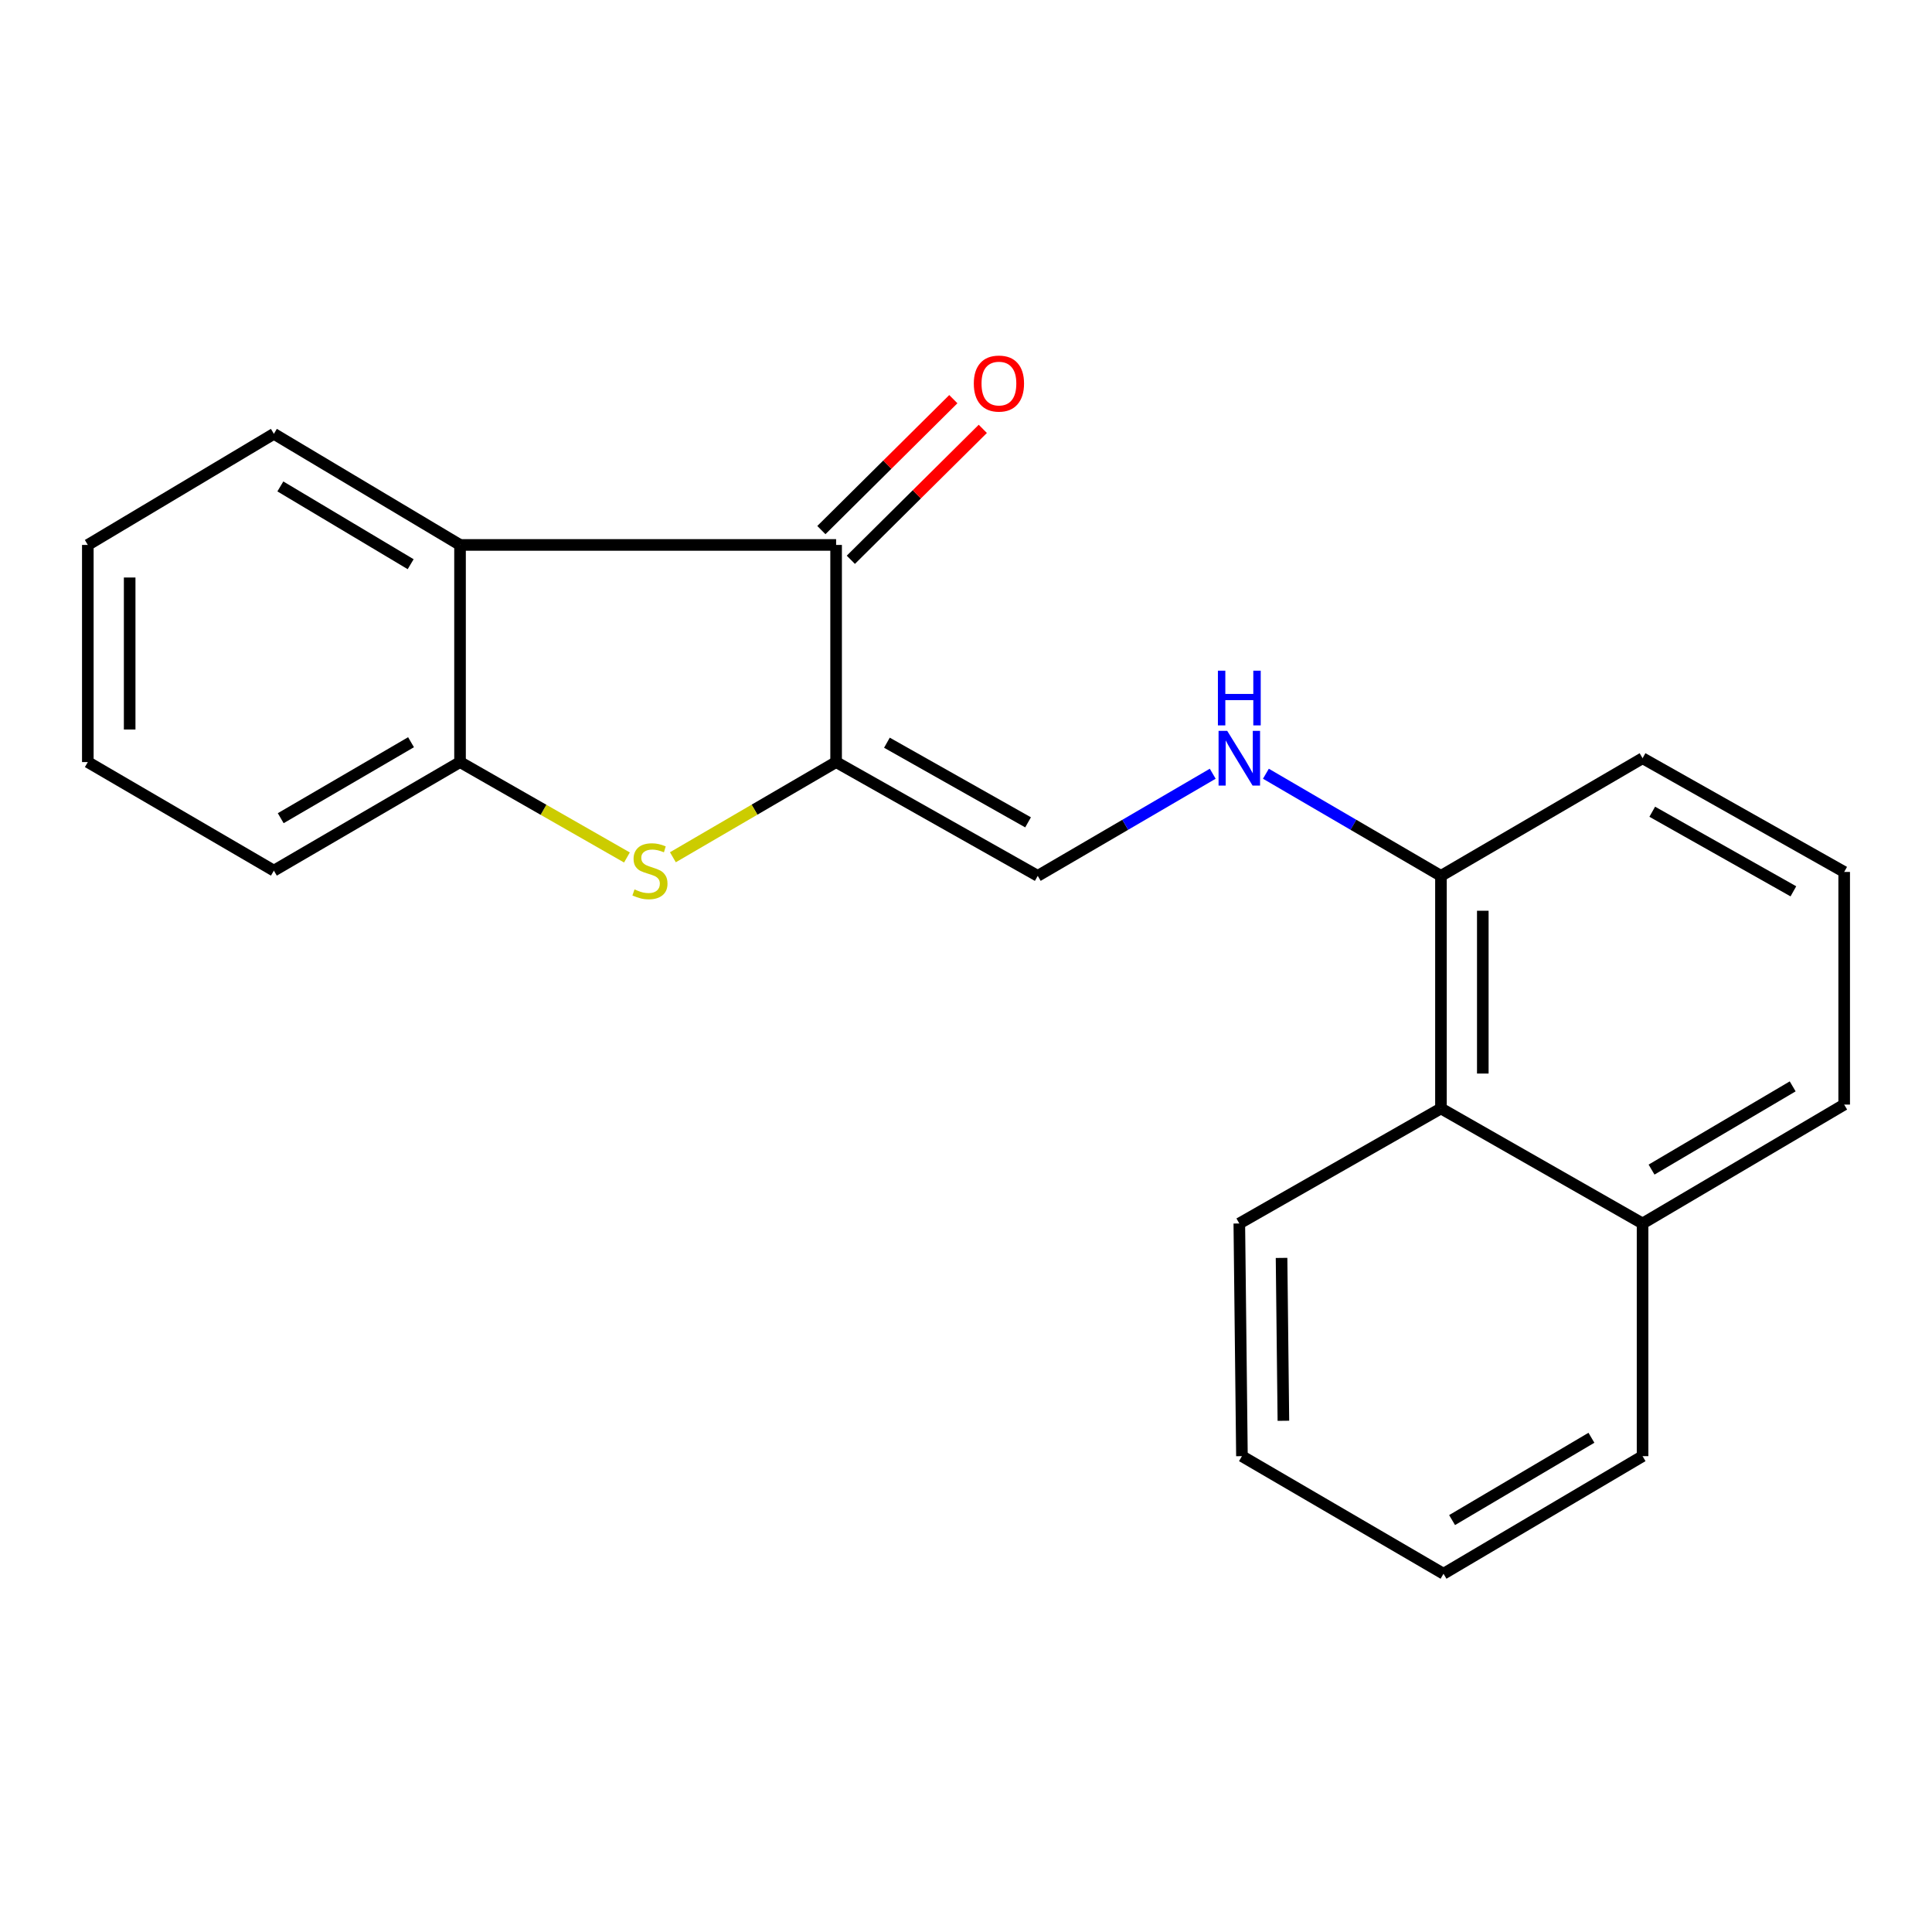 <?xml version='1.0' encoding='iso-8859-1'?>
<svg version='1.1' baseProfile='full'
              xmlns='http://www.w3.org/2000/svg'
                      xmlns:rdkit='http://www.rdkit.org/xml'
                      xmlns:xlink='http://www.w3.org/1999/xlink'
                  xml:space='preserve'
width='1000px' height='1000px' viewBox='0 0 1000 1000'>
<!-- END OF HEADER -->
<rect style='opacity:1.0;fill:#FFFFFF;stroke:none' width='1000' height='1000' x='0' y='0'> </rect>
<path class='bond-0' d='M 432.768,394.452 L 390.526,419.084' style='fill:none;fill-rule:evenodd;stroke:#000000;stroke-width:6px;stroke-linecap:butt;stroke-linejoin:miter;stroke-opacity:1' />
<path class='bond-0' d='M 390.526,419.084 L 348.284,443.716' style='fill:none;fill-rule:evenodd;stroke:#CCCC00;stroke-width:6px;stroke-linecap:butt;stroke-linejoin:miter;stroke-opacity:1' />
<path class='bond-1' d='M 432.768,394.452 L 432.768,282.058' style='fill:none;fill-rule:evenodd;stroke:#000000;stroke-width:6px;stroke-linecap:butt;stroke-linejoin:miter;stroke-opacity:1' />
<path class='bond-4' d='M 432.768,394.452 L 537.136,453.345' style='fill:none;fill-rule:evenodd;stroke:#000000;stroke-width:6px;stroke-linecap:butt;stroke-linejoin:miter;stroke-opacity:1' />
<path class='bond-4' d='M 459.068,384.422 L 532.125,425.646' style='fill:none;fill-rule:evenodd;stroke:#000000;stroke-width:6px;stroke-linecap:butt;stroke-linejoin:miter;stroke-opacity:1' />
<path class='bond-3' d='M 324.504,443.83 L 281.309,419.141' style='fill:none;fill-rule:evenodd;stroke:#CCCC00;stroke-width:6px;stroke-linecap:butt;stroke-linejoin:miter;stroke-opacity:1' />
<path class='bond-3' d='M 281.309,419.141 L 238.113,394.452' style='fill:none;fill-rule:evenodd;stroke:#000000;stroke-width:6px;stroke-linecap:butt;stroke-linejoin:miter;stroke-opacity:1' />
<path class='bond-2' d='M 432.768,282.058 L 238.113,282.058' style='fill:none;fill-rule:evenodd;stroke:#000000;stroke-width:6px;stroke-linecap:butt;stroke-linejoin:miter;stroke-opacity:1' />
<path class='bond-7' d='M 440.396,289.747 L 474.548,255.863' style='fill:none;fill-rule:evenodd;stroke:#000000;stroke-width:6px;stroke-linecap:butt;stroke-linejoin:miter;stroke-opacity:1' />
<path class='bond-7' d='M 474.548,255.863 L 508.7,221.979' style='fill:none;fill-rule:evenodd;stroke:#FF0000;stroke-width:6px;stroke-linecap:butt;stroke-linejoin:miter;stroke-opacity:1' />
<path class='bond-7' d='M 425.14,274.37 L 459.292,240.486' style='fill:none;fill-rule:evenodd;stroke:#000000;stroke-width:6px;stroke-linecap:butt;stroke-linejoin:miter;stroke-opacity:1' />
<path class='bond-7' d='M 459.292,240.486 L 493.444,206.603' style='fill:none;fill-rule:evenodd;stroke:#FF0000;stroke-width:6px;stroke-linecap:butt;stroke-linejoin:miter;stroke-opacity:1' />
<path class='bond-10' d='M 238.113,282.058 L 141.76,224.55' style='fill:none;fill-rule:evenodd;stroke:#000000;stroke-width:6px;stroke-linecap:butt;stroke-linejoin:miter;stroke-opacity:1' />
<path class='bond-10' d='M 212.558,292.031 L 145.111,251.775' style='fill:none;fill-rule:evenodd;stroke:#000000;stroke-width:6px;stroke-linecap:butt;stroke-linejoin:miter;stroke-opacity:1' />
<path class='bond-21' d='M 238.113,282.058 L 238.113,394.452' style='fill:none;fill-rule:evenodd;stroke:#000000;stroke-width:6px;stroke-linecap:butt;stroke-linejoin:miter;stroke-opacity:1' />
<path class='bond-11' d='M 238.113,394.452 L 141.76,450.637' style='fill:none;fill-rule:evenodd;stroke:#000000;stroke-width:6px;stroke-linecap:butt;stroke-linejoin:miter;stroke-opacity:1' />
<path class='bond-11' d='M 212.749,384.168 L 145.301,423.498' style='fill:none;fill-rule:evenodd;stroke:#000000;stroke-width:6px;stroke-linecap:butt;stroke-linejoin:miter;stroke-opacity:1' />
<path class='bond-5' d='M 537.136,453.345 L 582.421,426.915' style='fill:none;fill-rule:evenodd;stroke:#000000;stroke-width:6px;stroke-linecap:butt;stroke-linejoin:miter;stroke-opacity:1' />
<path class='bond-5' d='M 582.421,426.915 L 627.707,400.485' style='fill:none;fill-rule:evenodd;stroke:#0000FF;stroke-width:6px;stroke-linecap:butt;stroke-linejoin:miter;stroke-opacity:1' />
<path class='bond-8' d='M 655.228,400.483 L 700.531,426.914' style='fill:none;fill-rule:evenodd;stroke:#0000FF;stroke-width:6px;stroke-linecap:butt;stroke-linejoin:miter;stroke-opacity:1' />
<path class='bond-8' d='M 700.531,426.914 L 745.835,453.345' style='fill:none;fill-rule:evenodd;stroke:#000000;stroke-width:6px;stroke-linecap:butt;stroke-linejoin:miter;stroke-opacity:1' />
<path class='bond-6' d='M 745.835,573.729 L 745.835,453.345' style='fill:none;fill-rule:evenodd;stroke:#000000;stroke-width:6px;stroke-linecap:butt;stroke-linejoin:miter;stroke-opacity:1' />
<path class='bond-6' d='M 767.495,555.671 L 767.495,471.402' style='fill:none;fill-rule:evenodd;stroke:#000000;stroke-width:6px;stroke-linecap:butt;stroke-linejoin:miter;stroke-opacity:1' />
<path class='bond-9' d='M 745.835,573.729 L 850.19,633.271' style='fill:none;fill-rule:evenodd;stroke:#000000;stroke-width:6px;stroke-linecap:butt;stroke-linejoin:miter;stroke-opacity:1' />
<path class='bond-14' d='M 745.835,573.729 L 641.467,633.271' style='fill:none;fill-rule:evenodd;stroke:#000000;stroke-width:6px;stroke-linecap:butt;stroke-linejoin:miter;stroke-opacity:1' />
<path class='bond-13' d='M 745.835,453.345 L 850.19,392.455' style='fill:none;fill-rule:evenodd;stroke:#000000;stroke-width:6px;stroke-linecap:butt;stroke-linejoin:miter;stroke-opacity:1' />
<path class='bond-16' d='M 850.19,633.271 L 850.19,753.703' style='fill:none;fill-rule:evenodd;stroke:#000000;stroke-width:6px;stroke-linecap:butt;stroke-linejoin:miter;stroke-opacity:1' />
<path class='bond-23' d='M 850.19,633.271 L 954.545,571.731' style='fill:none;fill-rule:evenodd;stroke:#000000;stroke-width:6px;stroke-linecap:butt;stroke-linejoin:miter;stroke-opacity:1' />
<path class='bond-23' d='M 854.841,605.382 L 927.889,562.304' style='fill:none;fill-rule:evenodd;stroke:#000000;stroke-width:6px;stroke-linecap:butt;stroke-linejoin:miter;stroke-opacity:1' />
<path class='bond-17' d='M 141.76,224.55 L 45.455,282.058' style='fill:none;fill-rule:evenodd;stroke:#000000;stroke-width:6px;stroke-linecap:butt;stroke-linejoin:miter;stroke-opacity:1' />
<path class='bond-18' d='M 141.76,450.637 L 45.455,394.452' style='fill:none;fill-rule:evenodd;stroke:#000000;stroke-width:6px;stroke-linecap:butt;stroke-linejoin:miter;stroke-opacity:1' />
<path class='bond-12' d='M 954.545,451.311 L 850.19,392.455' style='fill:none;fill-rule:evenodd;stroke:#000000;stroke-width:6px;stroke-linecap:butt;stroke-linejoin:miter;stroke-opacity:1' />
<path class='bond-12' d='M 928.251,461.349 L 855.203,420.15' style='fill:none;fill-rule:evenodd;stroke:#000000;stroke-width:6px;stroke-linecap:butt;stroke-linejoin:miter;stroke-opacity:1' />
<path class='bond-15' d='M 954.545,451.311 L 954.545,571.731' style='fill:none;fill-rule:evenodd;stroke:#000000;stroke-width:6px;stroke-linecap:butt;stroke-linejoin:miter;stroke-opacity:1' />
<path class='bond-19' d='M 641.467,633.271 L 642.827,753.703' style='fill:none;fill-rule:evenodd;stroke:#000000;stroke-width:6px;stroke-linecap:butt;stroke-linejoin:miter;stroke-opacity:1' />
<path class='bond-19' d='M 663.33,651.091 L 664.282,735.394' style='fill:none;fill-rule:evenodd;stroke:#000000;stroke-width:6px;stroke-linecap:butt;stroke-linejoin:miter;stroke-opacity:1' />
<path class='bond-24' d='M 850.19,753.703 L 747.158,814.569' style='fill:none;fill-rule:evenodd;stroke:#000000;stroke-width:6px;stroke-linecap:butt;stroke-linejoin:miter;stroke-opacity:1' />
<path class='bond-24' d='M 823.718,744.184 L 751.596,786.79' style='fill:none;fill-rule:evenodd;stroke:#000000;stroke-width:6px;stroke-linecap:butt;stroke-linejoin:miter;stroke-opacity:1' />
<path class='bond-22' d='M 45.455,282.058 L 45.455,394.452' style='fill:none;fill-rule:evenodd;stroke:#000000;stroke-width:6px;stroke-linecap:butt;stroke-linejoin:miter;stroke-opacity:1' />
<path class='bond-22' d='M 67.115,298.917 L 67.115,377.593' style='fill:none;fill-rule:evenodd;stroke:#000000;stroke-width:6px;stroke-linecap:butt;stroke-linejoin:miter;stroke-opacity:1' />
<path class='bond-20' d='M 642.827,753.703 L 747.158,814.569' style='fill:none;fill-rule:evenodd;stroke:#000000;stroke-width:6px;stroke-linecap:butt;stroke-linejoin:miter;stroke-opacity:1' />
<path  class='atom-1' d='M 328.415 460.357
Q 328.735 460.477, 330.055 461.037
Q 331.375 461.597, 332.815 461.957
Q 334.295 462.277, 335.735 462.277
Q 338.415 462.277, 339.975 460.997
Q 341.535 459.677, 341.535 457.397
Q 341.535 455.837, 340.735 454.877
Q 339.975 453.917, 338.775 453.397
Q 337.575 452.877, 335.575 452.277
Q 333.055 451.517, 331.535 450.797
Q 330.055 450.077, 328.975 448.557
Q 327.935 447.037, 327.935 444.477
Q 327.935 440.917, 330.335 438.717
Q 332.775 436.517, 337.575 436.517
Q 340.855 436.517, 344.575 438.077
L 343.655 441.157
Q 340.255 439.757, 337.695 439.757
Q 334.935 439.757, 333.415 440.917
Q 331.895 442.037, 331.935 443.997
Q 331.935 445.517, 332.695 446.437
Q 333.495 447.357, 334.615 447.877
Q 335.775 448.397, 337.695 448.997
Q 340.255 449.797, 341.775 450.597
Q 343.295 451.397, 344.375 453.037
Q 345.495 454.637, 345.495 457.397
Q 345.495 461.317, 342.855 463.437
Q 340.255 465.517, 335.895 465.517
Q 333.375 465.517, 331.455 464.957
Q 329.575 464.437, 327.335 463.517
L 328.415 460.357
' fill='#CCCC00'/>
<path  class='atom-6' d='M 635.207 378.295
L 644.487 393.295
Q 645.407 394.775, 646.887 397.455
Q 648.367 400.135, 648.447 400.295
L 648.447 378.295
L 652.207 378.295
L 652.207 406.615
L 648.327 406.615
L 638.367 390.215
Q 637.207 388.295, 635.967 386.095
Q 634.767 383.895, 634.407 383.215
L 634.407 406.615
L 630.727 406.615
L 630.727 378.295
L 635.207 378.295
' fill='#0000FF'/>
<path  class='atom-6' d='M 630.387 347.143
L 634.227 347.143
L 634.227 359.183
L 648.707 359.183
L 648.707 347.143
L 652.547 347.143
L 652.547 375.463
L 648.707 375.463
L 648.707 362.383
L 634.227 362.383
L 634.227 375.463
L 630.387 375.463
L 630.387 347.143
' fill='#0000FF'/>
<path  class='atom-8' d='M 504.04 198.529
Q 504.04 191.729, 507.4 187.929
Q 510.76 184.129, 517.04 184.129
Q 523.32 184.129, 526.68 187.929
Q 530.04 191.729, 530.04 198.529
Q 530.04 205.409, 526.64 209.329
Q 523.24 213.209, 517.04 213.209
Q 510.8 213.209, 507.4 209.329
Q 504.04 205.449, 504.04 198.529
M 517.04 210.009
Q 521.36 210.009, 523.68 207.129
Q 526.04 204.209, 526.04 198.529
Q 526.04 192.969, 523.68 190.169
Q 521.36 187.329, 517.04 187.329
Q 512.72 187.329, 510.36 190.129
Q 508.04 192.929, 508.04 198.529
Q 508.04 204.249, 510.36 207.129
Q 512.72 210.009, 517.04 210.009
' fill='#FF0000'/>
</svg>

